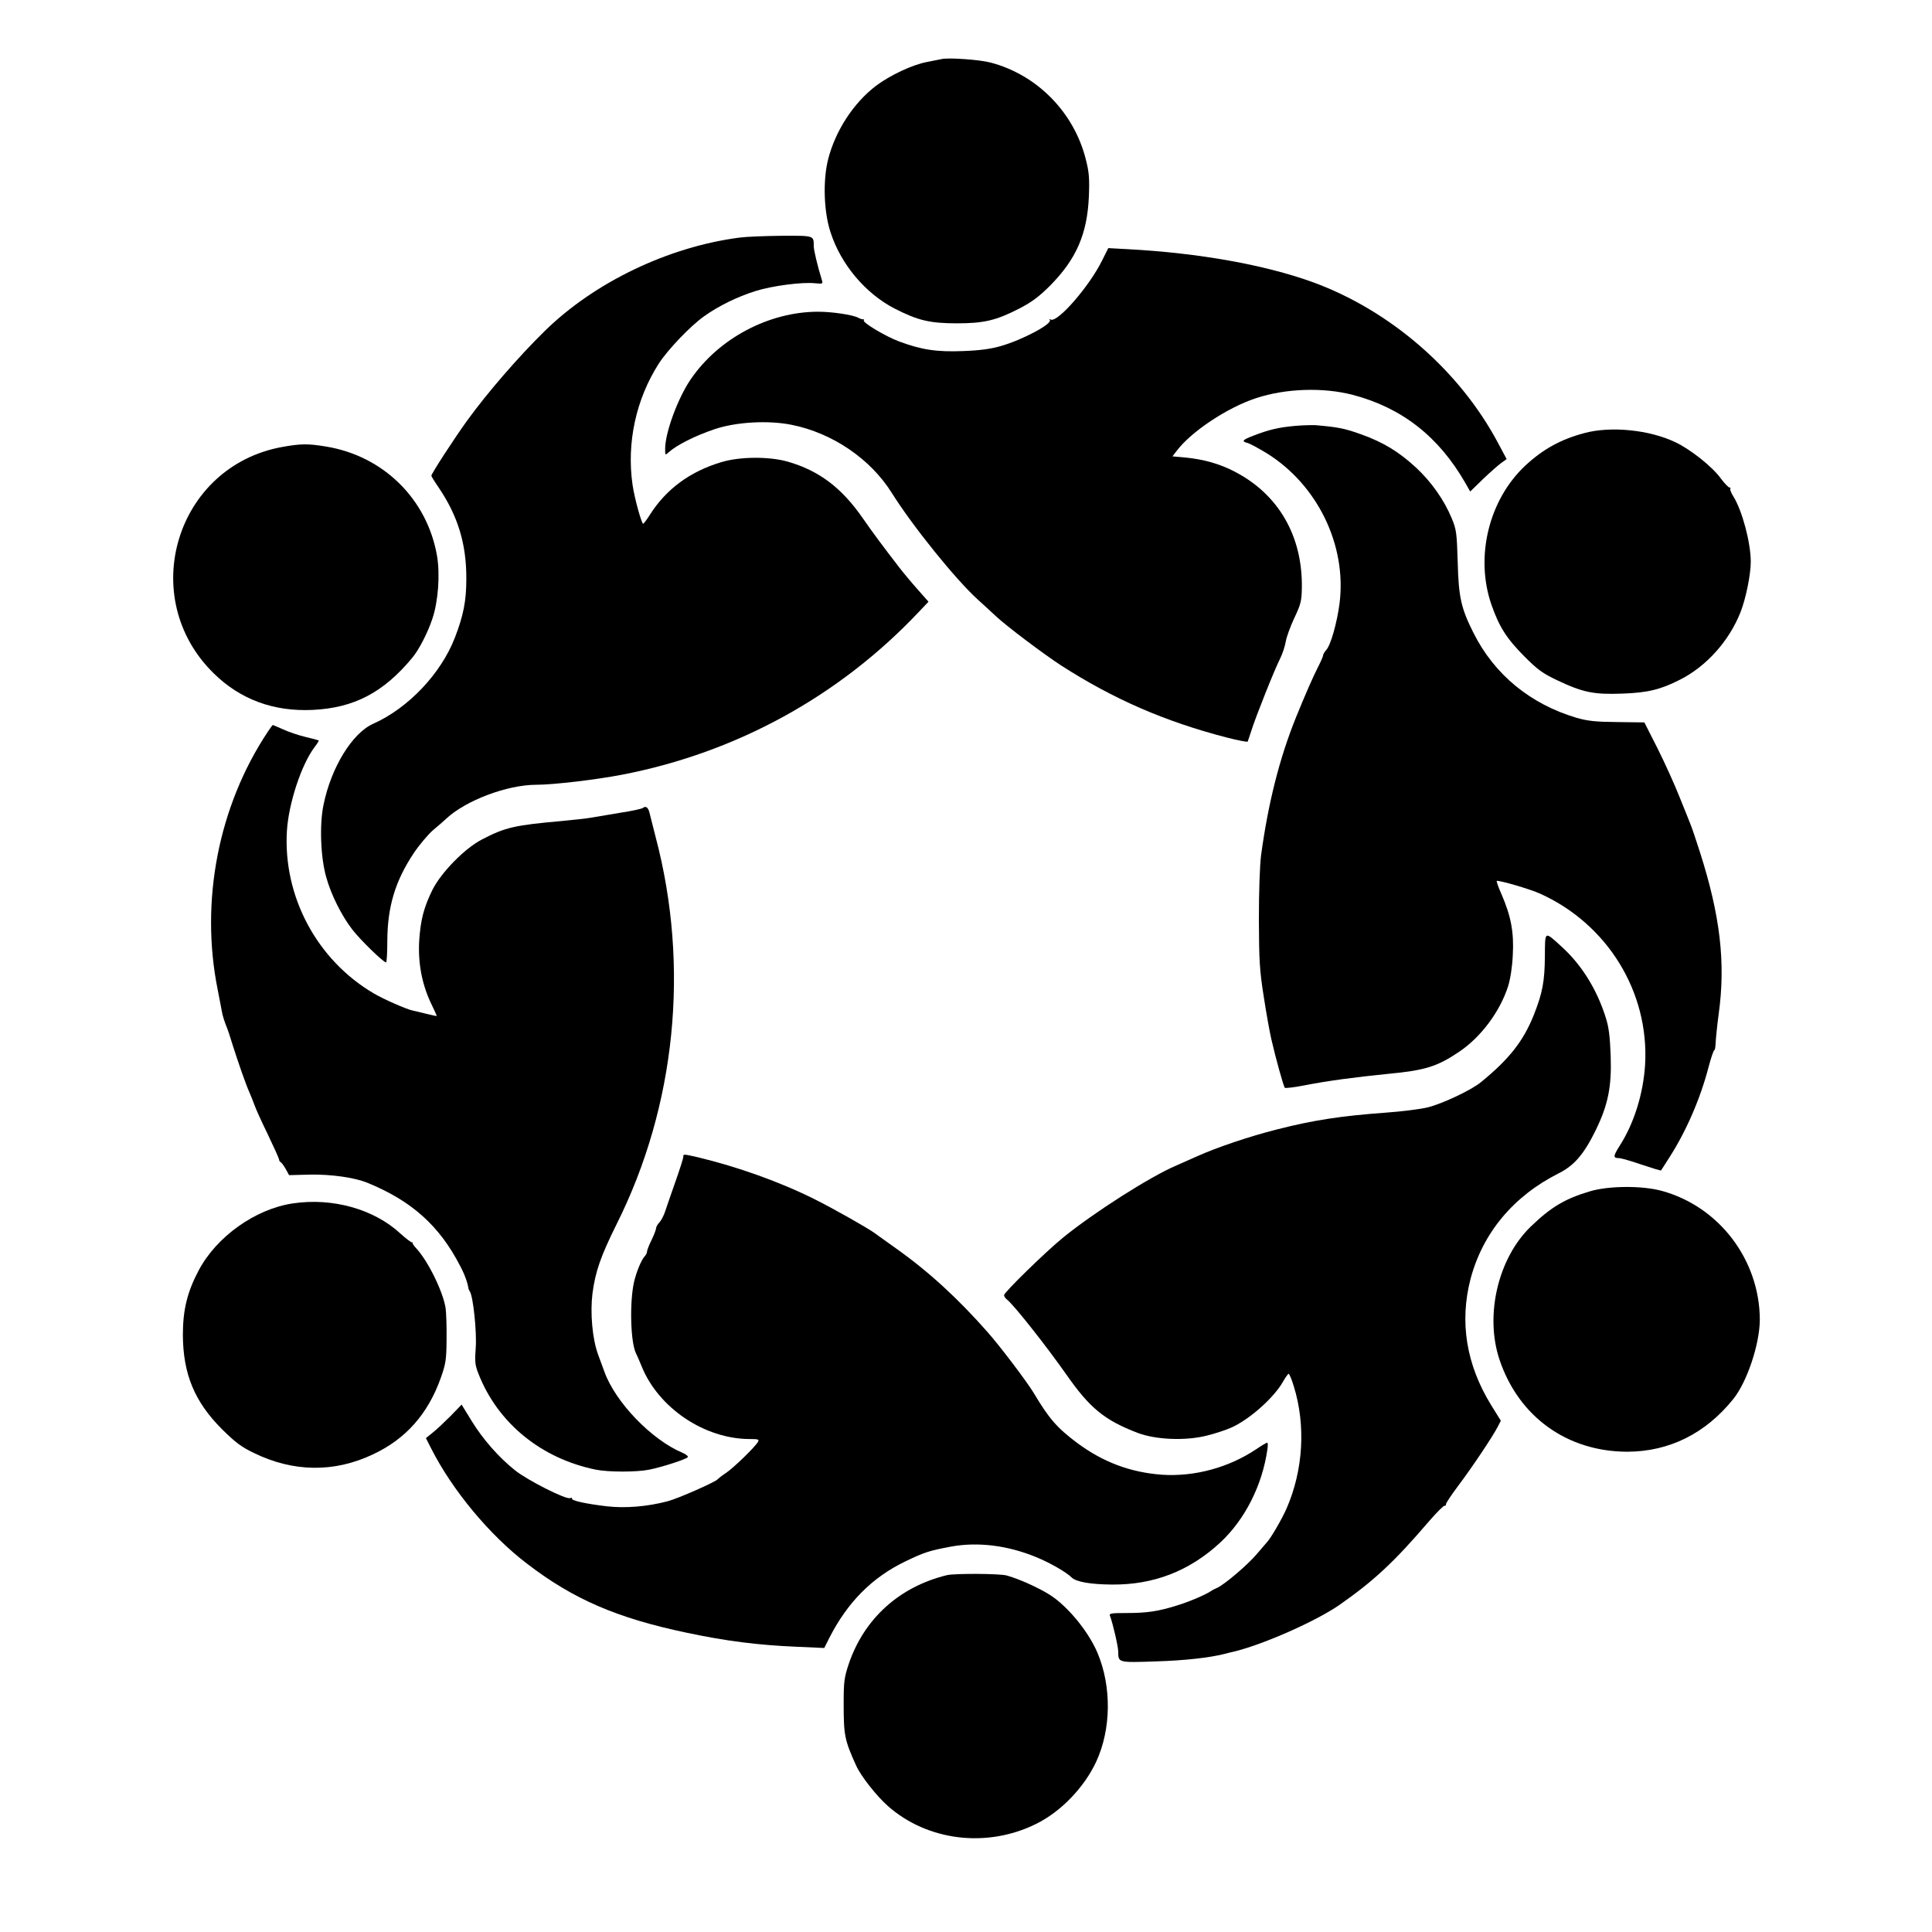 <?xml version="1.0" standalone="no"?>
<!DOCTYPE svg PUBLIC "-//W3C//DTD SVG 20010904//EN"
 "http://www.w3.org/TR/2001/REC-SVG-20010904/DTD/svg10.dtd">
<svg version="1.0" xmlns="http://www.w3.org/2000/svg"
 width="1066pt" height="1066pt" viewBox="0 0 1066 1066"
 preserveAspectRatio="xMidYMid meet">
<g transform="translate(0,1066) scale(0.1,-0.1)"
fill="#000000" stroke="none">
<path d="M5195 10334 c-11 -2 -47 -9 -80 -16 -78 -14 -204 -73 -281 -131 -125
-95 -225 -249 -265 -407 -29 -116 -24 -289 14 -403 57 -176 192 -336 352 -419
129 -66 195 -82 345 -82 150 0 216 16 345 82 69 36 108 65 170 127 144 146
204 284 213 491 4 100 1 135 -17 205 -65 259 -269 467 -526 534 -60 16 -233
28 -270 19z"/>
<path d="M4080 9349 c-392 -51 -800 -246 -1075 -516 -143 -140 -317 -341 -427
-493 -73 -101 -198 -294 -198 -305 0 -3 17 -31 39 -63 108 -159 155 -314 154
-507 0 -121 -16 -201 -63 -323 -77 -199 -257 -389 -450 -475 -116 -51 -233
-241 -275 -448 -23 -110 -16 -291 15 -399 26 -95 85 -213 144 -289 43 -56 171
-181 186 -181 4 0 7 53 7 118 1 189 43 330 146 485 31 46 80 104 108 128 29
24 60 51 69 60 108 102 338 189 500 189 94 0 331 28 475 56 629 122 1196 433
1634 897 l54 57 -60 68 c-33 37 -79 92 -102 122 -95 123 -151 199 -200 270
-118 170 -242 263 -415 313 -103 29 -265 28 -366 -3 -172 -51 -304 -149 -392
-287 -18 -29 -36 -52 -39 -53 -9 0 -48 140 -59 216 -33 231 19 471 145 668 49
76 174 207 250 261 80 57 182 107 283 139 92 29 260 51 330 43 41 -4 43 -3 37
17 -24 78 -45 165 -45 188 0 59 3 58 -179 57 -91 -1 -195 -5 -231 -10z"/>
<path d="M6081 9223 c-70 -143 -248 -347 -284 -326 -7 3 -9 3 -5 -2 19 -20
-151 -111 -272 -145 -52 -15 -115 -24 -206 -27 -144 -6 -230 7 -353 53 -75 28
-202 104 -195 116 3 5 2 7 -3 6 -4 -1 -17 3 -28 9 -30 16 -143 33 -221 33
-271 0 -549 -147 -703 -373 -71 -104 -141 -294 -141 -383 0 -37 0 -37 20 -19
43 39 146 91 253 127 119 40 296 50 425 24 225 -45 435 -188 552 -375 116
-185 354 -480 477 -591 26 -24 71 -64 98 -90 61 -57 265 -210 360 -272 290
-186 570 -308 912 -397 62 -16 115 -26 117 -23 2 4 11 32 21 62 23 74 129 340
159 398 13 26 26 67 30 91 4 25 25 83 47 130 36 76 41 95 42 166 5 287 -129
519 -373 644 -83 43 -171 67 -273 77 l-68 6 24 31 c80 106 279 238 437 290
163 54 371 61 535 18 270 -71 473 -230 619 -484 l28 -49 71 69 c40 38 85 78
101 89 l29 21 -47 88 c-213 401 -596 733 -1025 889 -264 95 -625 160 -1016
181 l-110 6 -34 -68z"/>
<path d="M7145 8310 c-90 -8 -144 -21 -227 -53 -63 -24 -70 -32 -35 -41 12 -3
59 -28 105 -56 281 -174 444 -508 403 -830 -14 -106 -48 -228 -73 -256 -10
-11 -18 -25 -18 -31 0 -6 -13 -35 -28 -64 -26 -51 -71 -153 -122 -279 -90
-223 -153 -472 -192 -760 -7 -58 -12 -196 -12 -355 1 -229 4 -279 27 -425 14
-91 33 -197 42 -235 24 -105 67 -259 74 -267 3 -3 51 2 106 13 133 26 277 45
465 64 202 19 270 40 390 121 121 81 226 222 271 362 13 42 23 107 26 173 7
125 -10 213 -61 332 -19 42 -31 77 -27 77 27 0 187 -47 239 -71 372 -168 602
-543 579 -943 -10 -161 -61 -325 -141 -449 -36 -57 -36 -67 -3 -67 11 0 67
-16 125 -36 57 -19 105 -34 107 -32 1 2 23 35 48 75 92 144 169 322 214 495
14 53 29 96 32 94 3 -2 6 15 7 37 1 23 8 96 17 162 39 282 9 542 -104 895 -22
69 -44 134 -49 145 -4 11 -31 79 -60 150 -28 72 -84 195 -124 275 l-73 144
-149 2 c-121 1 -163 6 -224 23 -256 76 -454 238 -570 469 -68 136 -82 195 -87
391 -5 161 -7 179 -33 241 -41 100 -112 201 -197 280 -94 87 -182 141 -307
185 -87 31 -121 38 -246 49 -19 1 -71 0 -115 -4z"/>
<path d="M8740 8270 c-130 -35 -227 -89 -324 -179 -202 -189 -278 -504 -187
-767 43 -123 83 -186 182 -286 73 -73 100 -93 180 -131 143 -68 204 -80 362
-74 138 5 209 22 317 77 146 74 270 213 333 371 30 76 57 209 57 279 0 106
-47 282 -96 361 -13 20 -20 40 -17 43 4 3 1 6 -4 6 -6 0 -28 23 -49 51 -46 64
-167 160 -250 199 -144 69 -358 90 -504 50z"/>
<path d="M1558 8194 c-588 -106 -807 -831 -378 -1250 147 -144 330 -211 545
-201 229 11 391 96 550 288 36 43 85 137 111 216 32 95 43 245 25 348 -55 312
-296 549 -611 601 -102 17 -141 16 -242 -2z"/>
<path d="M1478 6623 c-273 -410 -375 -936 -277 -1423 11 -58 22 -112 23 -120
3 -21 16 -61 26 -85 5 -11 21 -58 35 -105 32 -100 71 -212 91 -257 8 -18 21
-50 28 -70 7 -21 41 -95 75 -165 33 -69 61 -131 61 -136 0 -6 4 -12 8 -14 4
-1 17 -18 28 -37 l19 -35 115 3 c119 2 245 -16 317 -45 244 -100 397 -236 512
-459 25 -47 41 -92 46 -125 0 -3 4 -10 8 -17 18 -29 38 -221 32 -308 -6 -78
-4 -97 15 -145 107 -273 347 -468 648 -529 68 -14 226 -14 294 0 71 14 206 58
213 69 3 5 -10 16 -29 24 -170 71 -370 278 -431 447 -9 24 -25 69 -36 98 -31
87 -43 227 -30 334 16 121 45 205 134 384 326 652 403 1420 215 2133 -16 63
-32 125 -35 138 -7 27 -20 37 -36 24 -7 -5 -61 -17 -122 -26 -60 -10 -132 -22
-160 -27 -27 -5 -102 -13 -165 -19 -260 -23 -313 -35 -441 -102 -95 -49 -225
-182 -273 -278 -48 -98 -65 -164 -73 -280 -7 -120 14 -235 62 -339 19 -40 35
-74 35 -76 0 -2 -26 3 -57 11 -32 8 -68 17 -79 19 -35 8 -160 63 -212 94 -313
184 -500 534 -479 895 9 152 80 368 153 464 14 18 24 35 23 36 -2 2 -35 11
-74 20 -38 9 -94 28 -124 42 -29 13 -55 24 -56 24 -1 0 -14 -17 -27 -37z"/>
<path d="M8524 5382 c-1 -135 -13 -201 -61 -322 -58 -145 -136 -244 -293 -372
-53 -43 -209 -117 -292 -138 -42 -10 -145 -23 -230 -29 -247 -18 -400 -41
-603 -93 -151 -38 -331 -99 -440 -148 -33 -15 -85 -38 -115 -51 -144 -61 -457
-261 -625 -398 -98 -80 -325 -302 -325 -317 0 -6 7 -18 17 -25 42 -35 217
-257 328 -415 128 -183 209 -250 392 -320 99 -38 265 -45 382 -15 46 11 108
32 137 45 102 47 234 165 284 254 13 23 27 42 30 42 4 0 17 -30 28 -67 68
-217 53 -466 -40 -678 -25 -57 -88 -165 -108 -185 -3 -3 -27 -32 -55 -64 -48
-58 -179 -169 -219 -187 -12 -5 -28 -13 -36 -19 -32 -21 -124 -60 -188 -79
-102 -32 -165 -41 -274 -41 -91 0 -100 -2 -93 -17 15 -40 45 -168 45 -197 0
-60 0 -60 207 -53 160 5 294 20 378 41 11 3 38 10 61 15 160 40 447 167 575
256 191 134 300 235 497 465 41 47 78 84 83 82 5 -1 8 2 7 7 -2 5 29 51 67
102 77 102 192 274 219 327 l17 33 -54 87 c-137 223 -175 458 -113 696 67 253
237 457 486 582 86 43 140 106 205 239 68 140 88 240 82 410 -4 106 -10 157
-27 210 -49 156 -133 291 -243 391 -97 88 -92 91 -93 -54z"/>
<path d="M3770 4276 c0 -8 -20 -70 -44 -138 -24 -68 -49 -141 -56 -162 -7 -22
-21 -49 -31 -60 -11 -11 -19 -26 -19 -33 0 -7 -11 -36 -25 -65 -14 -28 -25
-57 -25 -64 0 -7 -6 -19 -13 -26 -18 -19 -46 -86 -59 -143 -25 -114 -19 -335
12 -394 5 -9 18 -40 30 -69 93 -231 348 -402 597 -402 47 0 53 -2 45 -16 -16
-28 -133 -142 -176 -171 -23 -15 -43 -31 -46 -35 -12 -15 -218 -106 -275 -121
-113 -30 -235 -40 -338 -28 -118 14 -198 32 -191 43 3 4 -2 5 -11 2 -22 -9
-236 99 -304 154 -89 71 -175 169 -237 269 l-57 93 -61 -63 c-34 -34 -78 -76
-99 -92 l-37 -30 28 -55 c117 -232 324 -481 529 -637 256 -197 497 -301 883
-382 217 -46 392 -68 602 -77 l156 -7 27 54 c101 199 238 337 425 426 102 49
129 57 245 79 150 28 316 7 473 -58 76 -31 166 -83 195 -112 24 -24 103 -38
222 -39 230 -2 427 74 597 231 137 127 233 317 261 515 3 20 3 37 -1 37 -4 0
-31 -16 -59 -35 -153 -103 -343 -154 -522 -142 -175 13 -327 70 -471 178 -108
81 -152 132 -235 271 -37 62 -186 259 -256 338 -165 187 -324 333 -504 461
-50 35 -103 74 -120 86 -44 31 -226 134 -330 186 -192 96 -425 179 -646 232
-80 18 -79 18 -79 1z"/>
<path d="M8770 4086 c-134 -40 -212 -86 -322 -192 -182 -174 -257 -491 -174
-737 106 -315 374 -507 706 -507 230 1 430 100 583 290 77 95 147 306 147 440
-2 329 -224 622 -540 709 -108 30 -296 29 -400 -3z"/>
<path d="M1615 4020 c-207 -31 -421 -184 -519 -370 -63 -119 -87 -218 -87
-355 1 -216 64 -369 216 -521 74 -73 107 -98 176 -131 217 -106 443 -109 656
-8 182 85 304 223 375 422 28 80 31 100 32 213 1 69 -2 145 -5 170 -13 90 -96
261 -163 333 -13 14 -22 28 -20 31 2 3 1 4 -2 1 -4 -2 -33 20 -65 49 -146 135
-375 199 -594 166z"/>
<path d="M5225 1969 c-263 -64 -457 -240 -542 -490 -25 -76 -28 -97 -28 -219
0 -175 5 -201 69 -342 26 -58 112 -167 175 -223 219 -193 546 -233 817 -99
137 67 267 202 333 345 82 178 85 412 7 598 -45 107 -143 232 -237 303 -53 41
-182 102 -264 125 -37 11 -289 12 -330 2z"/>
</g>
</svg>
